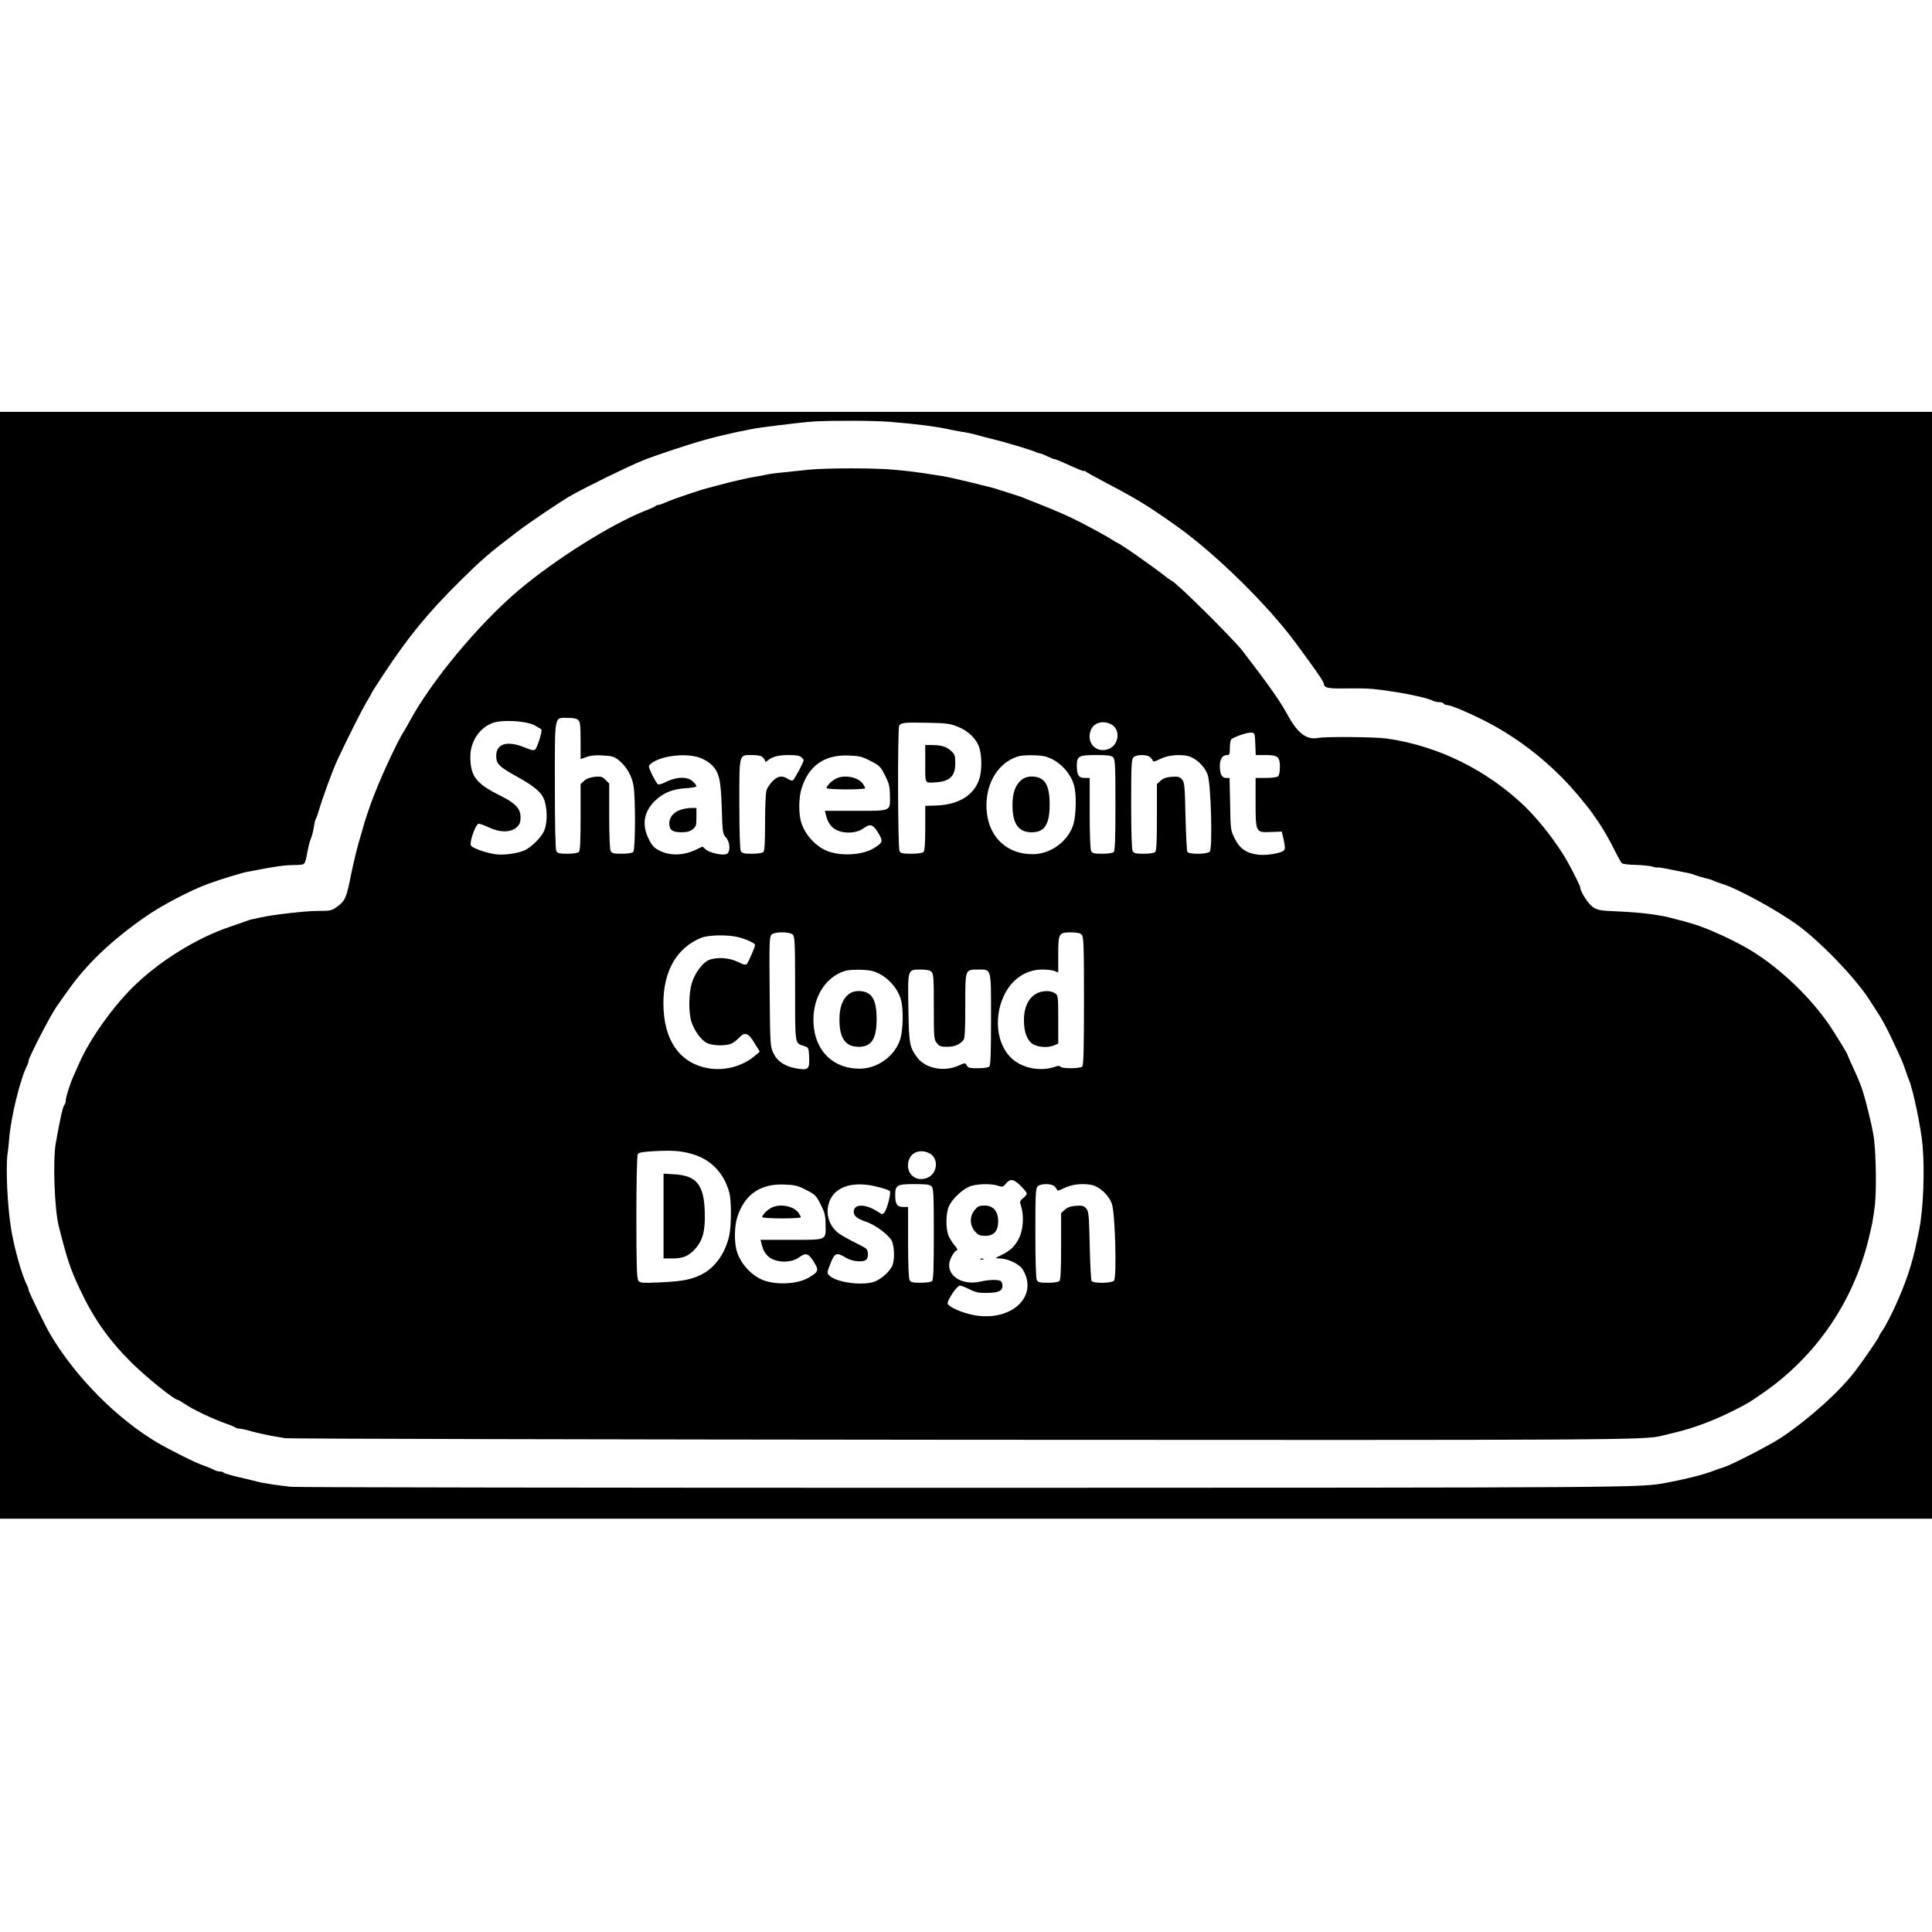 <?xml version="1.0" standalone="no"?>
<!DOCTYPE svg PUBLIC "-//W3C//DTD SVG 20010904//EN"
 "http://www.w3.org/TR/2001/REC-SVG-20010904/DTD/svg10.dtd">
<svg version="1.0" xmlns="http://www.w3.org/2000/svg"
 width="1351pt" height="1351pt" viewBox="0 0 1351 1351"
 preserveAspectRatio="xMidYMid meet">
<g transform="translate(0,1351) scale(0.1,-0.1)"
fill="#000000" stroke="none">
<path d="M0 6760 l0 -3870 6755 0 6755 0 0 3870 0 3870 -6755 0 -6755 0 0
-3870z m6225 3800 c176 -14 316 -32 400 -50 22 -5 58 -12 80 -16 68 -11 85
-14 138 -29 29 -8 63 -17 77 -20 100 -24 298 -83 322 -96 10 -5 23 -9 28 -9 6
0 30 -9 52 -20 23 -11 45 -20 50 -20 5 0 27 -9 51 -19 126 -57 157 -69 157
-64 0 3 6 1 13 -5 6 -5 55 -32 107 -60 262 -138 321 -174 535 -326 266 -190
627 -544 821 -806 134 -181 198 -272 200 -288 6 -34 22 -38 171 -36 140 2 187
-2 343 -27 104 -16 223 -44 252 -60 10 -5 29 -9 42 -9 14 0 28 -4 31 -10 3 -5
14 -10 23 -10 25 0 151 -53 267 -112 242 -123 470 -305 649 -518 39 -47 78
-95 86 -106 8 -12 34 -49 58 -83 23 -33 67 -108 97 -166 29 -59 58 -112 64
-119 7 -8 42 -13 101 -14 49 -2 101 -7 116 -12 14 -6 29 -8 32 -6 4 2 50 -5
102 -16 52 -10 106 -22 120 -24 14 -3 34 -9 45 -14 11 -4 43 -14 70 -21 28 -6
55 -15 60 -19 6 -3 30 -12 55 -20 105 -31 378 -180 525 -285 162 -117 411
-375 509 -529 18 -28 49 -76 68 -106 20 -30 58 -102 85 -160 70 -148 79 -169
98 -225 9 -27 20 -59 25 -70 27 -61 84 -335 94 -455 16 -179 5 -443 -23 -587
-30 -146 -31 -153 -60 -255 -39 -138 -143 -374 -203 -460 -10 -14 -18 -29 -18
-32 0 -9 -109 -167 -165 -241 -112 -146 -318 -332 -515 -465 -71 -49 -351
-193 -403 -209 -17 -5 -55 -18 -83 -29 -65 -25 -202 -59 -329 -82 -178 -33
-193 -33 -4885 -34 -2560 0 -4686 3 -4725 7 -101 11 -205 27 -240 37 -16 5
-74 19 -128 31 -54 13 -100 26 -103 31 -3 4 -14 8 -25 8 -10 0 -27 4 -37 9
-21 11 -55 25 -102 42 -41 14 -224 107 -290 145 -293 172 -584 466 -762 769
-32 55 -148 293 -148 304 0 6 -4 19 -9 29 -37 72 -88 250 -112 390 -27 157
-41 448 -25 542 3 19 7 62 10 95 11 150 79 427 127 517 5 10 9 24 9 31 0 21
153 318 195 377 21 30 55 78 74 105 137 195 309 358 550 526 115 80 318 186
441 230 88 32 236 77 272 83 18 3 44 8 58 11 135 26 196 35 267 36 81 2 74 -4
93 94 6 33 15 69 20 80 11 26 20 61 27 105 3 19 8 40 12 45 4 6 13 30 20 55
26 90 97 284 130 355 77 164 171 350 203 404 21 34 38 65 38 67 0 3 39 64 87
136 171 259 305 422 532 647 153 151 198 190 396 341 86 66 315 220 385 259
117 65 394 200 495 241 86 35 332 117 445 147 118 33 295 71 380 83 157 21
322 40 375 43 137 7 418 6 530 -3z"/>
<path d="M5650 10225 c-69 -7 -154 -16 -190 -20 -36 -3 -83 -10 -105 -15 -22
-5 -56 -11 -75 -14 -36 -5 -173 -36 -245 -56 -22 -6 -56 -15 -75 -20 -56 -13
-251 -79 -297 -100 -24 -11 -49 -20 -56 -20 -7 0 -17 -4 -22 -8 -6 -5 -37 -20
-70 -32 -242 -96 -629 -339 -889 -558 -282 -239 -612 -637 -765 -922 -13 -25
-31 -56 -40 -70 -33 -48 -142 -280 -192 -407 -5 -13 -13 -33 -18 -45 -19 -47
-64 -180 -71 -211 -5 -17 -20 -70 -34 -117 -13 -47 -37 -146 -52 -220 -31
-158 -41 -180 -96 -220 -39 -28 -46 -30 -139 -30 -84 0 -319 -27 -399 -46 -14
-3 -36 -8 -50 -11 -14 -2 -34 -8 -45 -13 -11 -4 -63 -22 -115 -40 -236 -79
-501 -244 -684 -426 -142 -141 -299 -363 -370 -524 -16 -36 -35 -78 -42 -95
-24 -52 -54 -147 -54 -170 0 -11 -4 -25 -9 -30 -12 -14 -29 -89 -61 -269 -21
-119 -9 -460 20 -576 59 -236 81 -301 147 -442 95 -204 201 -355 358 -512 109
-108 305 -266 331 -266 3 0 24 -13 47 -28 54 -37 194 -104 277 -133 36 -12 69
-26 75 -31 5 -4 18 -8 28 -8 11 0 50 -8 86 -19 36 -10 95 -23 131 -30 36 -6
83 -14 105 -18 22 -4 2144 -9 4715 -11 4642 -3 4795 -2 4910 28 19 5 65 16
102 25 119 28 260 81 388 145 110 55 117 59 215 127 369 254 630 632 739 1068
29 117 35 151 47 250 11 98 8 337 -6 460 -8 71 -68 313 -91 370 -9 22 -20 49
-24 60 -5 11 -22 50 -39 86 -17 37 -31 69 -31 72 0 7 -76 131 -123 202 -131
195 -341 397 -542 522 -110 69 -310 161 -415 192 -25 7 -52 15 -60 18 -8 2
-17 5 -20 5 -3 0 -25 6 -50 13 -99 28 -233 45 -404 52 -116 5 -133 8 -167 30
-33 22 -89 109 -89 139 0 9 -51 111 -89 179 -74 130 -195 286 -298 386 -265
255 -610 425 -968 475 -76 11 -424 14 -475 4 -84 -16 -147 32 -220 168 -49 90
-133 209 -310 439 -66 86 -472 488 -496 491 -3 1 -17 11 -32 22 -114 89 -326
237 -357 249 -5 2 -21 12 -35 21 -23 15 -107 62 -215 118 -66 35 -194 91 -290
128 -49 19 -99 39 -110 44 -11 5 -51 18 -90 30 -38 12 -77 24 -85 27 -8 3 -19
7 -25 8 -5 2 -75 19 -155 39 -80 20 -174 41 -210 47 -111 18 -183 28 -235 34
-27 3 -72 7 -100 10 -123 13 -485 13 -605 0z m-1606 -1751 c13 -12 16 -40 16
-144 l0 -128 43 15 c28 10 66 14 115 10 62 -3 78 -8 110 -34 53 -43 91 -109
102 -178 15 -89 13 -448 -2 -463 -7 -7 -40 -12 -80 -12 -56 0 -69 3 -78 19 -6
12 -10 109 -10 246 l0 226 -26 26 c-22 22 -32 25 -75 21 -33 -4 -58 -13 -74
-28 l-25 -23 0 -232 c0 -166 -3 -234 -12 -243 -7 -7 -40 -12 -80 -12 -56 0
-69 3 -78 19 -6 13 -10 175 -10 460 0 504 -6 471 90 471 40 0 64 -5 74 -16z
m-310 -34 c26 -14 50 -28 52 -32 7 -11 -27 -120 -42 -137 -10 -11 -23 -9 -77
13 -122 49 -197 26 -197 -60 0 -56 18 -74 147 -146 128 -71 177 -114 193 -175
20 -70 16 -161 -8 -209 -22 -44 -83 -104 -129 -128 -44 -22 -147 -38 -205 -30
-64 8 -159 41 -174 60 -15 19 32 154 54 154 8 0 38 -11 66 -24 82 -39 157 -39
199 -1 22 21 27 35 27 70 0 62 -37 100 -147 154 -163 81 -204 134 -204 269 -1
105 64 203 155 236 65 25 228 16 290 -14z m2960 -10 c78 -30 138 -90 156 -155
16 -56 16 -146 1 -202 -34 -122 -146 -192 -311 -196 l-70 -2 0 -155 c0 -108
-4 -160 -12 -168 -7 -7 -41 -12 -85 -12 -61 0 -74 3 -83 19 -12 23 -14 859 -2
877 14 21 38 23 192 20 134 -2 163 -6 214 -26z m1076 15 c66 -34 57 -141 -15
-171 -88 -37 -164 43 -126 133 21 50 84 68 141 38z m1008 -137 l3 -78 69 0
c86 0 100 -12 100 -84 0 -28 -5 -57 -12 -64 -7 -7 -42 -12 -85 -12 l-73 0 0
-168 c0 -214 1 -215 108 -210 l75 3 14 -59 c9 -42 10 -62 2 -72 -16 -19 -116
-37 -176 -31 -84 9 -133 41 -168 112 -30 59 -30 63 -33 243 l-4 182 -24 0
c-30 0 -44 27 -44 84 0 48 18 76 51 76 16 0 19 7 19 48 0 26 4 53 8 59 11 17
111 52 142 50 24 -2 25 -5 28 -79z m-3889 -95 c28 -9 66 -31 85 -49 55 -53 67
-105 73 -306 5 -170 7 -179 29 -204 28 -29 33 -94 10 -113 -20 -17 -123 3
-151 29 l-22 20 -56 -26 c-81 -37 -174 -38 -242 -4 -41 21 -55 35 -78 82 -50
98 -36 189 40 265 57 57 123 85 216 91 42 2 77 9 77 14 0 5 -11 20 -25 33 -34
35 -112 35 -184 -1 -29 -15 -56 -23 -61 -18 -22 24 -68 120 -62 129 43 62 238
95 351 58z m445 1 c9 -8 16 -20 16 -26 0 -7 7 -5 18 4 33 27 73 38 147 38 54
0 78 -4 89 -16 9 -8 16 -17 16 -19 0 -15 -66 -138 -76 -142 -7 -3 -23 2 -36
11 -36 25 -70 20 -105 -16 -18 -18 -37 -46 -42 -61 -7 -17 -11 -111 -11 -226
0 -140 -3 -200 -12 -209 -7 -7 -40 -12 -80 -12 -56 0 -69 3 -78 19 -6 12 -10
135 -10 330 0 358 -4 341 90 341 40 0 64 -5 74 -16z m753 -25 c63 -32 70 -39
101 -100 29 -57 34 -77 35 -141 2 -113 13 -108 -240 -108 l-215 0 7 -27 c11
-46 28 -75 56 -96 54 -39 155 -39 209 2 45 33 63 27 100 -31 37 -61 35 -70
-31 -110 -85 -52 -253 -57 -344 -10 -78 40 -144 120 -165 201 -16 60 -14 166
4 224 49 161 159 240 328 234 76 -3 96 -7 155 -38z m1223 31 c92 -25 176 -111
201 -204 17 -61 14 -203 -4 -267 -35 -120 -158 -212 -285 -212 -175 -1 -300
111 -321 288 -21 187 69 350 219 396 37 11 149 10 190 -1z m474 -6 c14 -13 16
-58 16 -333 0 -233 -3 -320 -12 -329 -7 -7 -40 -12 -80 -12 -56 0 -69 3 -78
19 -6 12 -10 115 -10 265 l0 246 -35 0 c-42 0 -55 20 -55 84 0 69 13 76 135
76 81 0 107 -3 119 -16z m259 1 c9 -8 17 -20 19 -26 2 -7 19 -3 47 12 49 25
119 35 185 25 60 -9 128 -69 151 -134 23 -62 35 -513 15 -537 -16 -19 -145
-21 -157 -2 -4 6 -10 118 -13 248 -5 219 -7 239 -25 259 -17 19 -28 21 -73 18
-37 -3 -59 -11 -77 -28 l-25 -23 0 -232 c0 -166 -3 -234 -12 -243 -7 -7 -40
-12 -80 -12 -56 0 -69 3 -78 19 -6 12 -10 135 -10 330 0 268 2 312 16 325 20
21 97 21 117 1z m-2499 -1241 c14 -13 16 -62 16 -378 0 -401 -3 -379 64 -401
30 -10 31 -12 34 -76 4 -87 -6 -95 -90 -80 -81 14 -134 50 -161 109 -21 45
-22 62 -25 428 -3 342 -2 383 13 398 22 22 127 22 149 0z m2020 0 c14 -14 16
-69 16 -463 0 -334 -3 -450 -12 -459 -15 -15 -144 -16 -153 -1 -4 6 -14 7 -24
4 -94 -37 -212 -23 -292 34 -123 86 -158 290 -79 458 53 114 153 183 267 183
34 0 73 -4 87 -10 l26 -10 0 125 c0 149 4 155 90 155 40 0 64 -5 74 -16z
m-2399 -18 c55 -14 115 -42 115 -54 0 -14 -48 -124 -58 -134 -7 -7 -27 -3 -63
16 -61 30 -148 35 -204 12 -44 -19 -100 -96 -119 -167 -20 -68 -21 -200 -2
-261 19 -63 69 -132 110 -152 42 -20 137 -21 174 -2 15 8 38 26 51 40 40 42
63 34 106 -36 l38 -62 -34 -29 c-85 -72 -208 -106 -320 -88 -205 33 -320 196
-320 456 0 225 94 388 264 457 52 21 191 23 262 4z m935 -236 c92 -25 176
-111 201 -204 17 -61 14 -203 -4 -267 -35 -120 -158 -212 -285 -212 -175 -1
-300 111 -321 288 -21 187 69 350 219 396 37 11 149 10 190 -1z m414 -6 c14
-13 16 -49 16 -243 0 -216 1 -230 21 -255 17 -22 28 -26 73 -26 51 0 87 15
114 48 9 12 12 75 12 238 0 260 -2 254 90 254 95 0 90 18 90 -349 0 -233 -3
-320 -12 -329 -7 -7 -40 -12 -80 -12 -57 0 -69 3 -78 20 -10 19 -11 19 -58 -2
-100 -45 -229 -20 -286 55 -56 74 -60 94 -64 348 -4 276 -7 269 88 269 40 0
64 -5 74 -16z m-1684 -1271 c138 -37 232 -132 270 -273 15 -57 15 -222 0 -297
-26 -123 -98 -226 -192 -274 -72 -37 -136 -49 -287 -56 -133 -6 -145 -5 -157
12 -11 15 -14 102 -14 444 0 251 4 432 10 441 7 11 36 16 112 20 125 7 186 3
258 -17z m1670 2 c66 -34 57 -141 -15 -171 -88 -37 -164 43 -126 133 21 50 84
68 141 38z m637 -227 c24 -23 43 -48 43 -54 0 -7 -12 -22 -26 -33 -24 -19 -25
-22 -13 -58 19 -59 15 -151 -10 -210 -27 -61 -62 -97 -128 -129 -47 -23 -48
-23 -16 -24 60 0 140 -38 164 -76 116 -188 -79 -370 -343 -320 -80 15 -172 56
-181 79 -7 19 64 127 85 127 9 0 40 -12 68 -26 39 -20 66 -26 114 -25 87 0
116 13 116 50 0 17 -6 31 -16 35 -24 9 -83 7 -134 -5 -148 -35 -263 57 -209
167 11 23 27 45 35 48 13 5 11 12 -12 39 -15 17 -33 47 -41 66 -21 49 -19 160
3 207 23 49 88 112 139 135 46 21 154 25 205 7 31 -10 35 -9 54 15 30 37 54
33 103 -15z m-1500 -29 c63 -32 70 -39 101 -100 29 -57 34 -77 35 -141 2 -113
13 -108 -240 -108 l-215 0 7 -27 c11 -46 28 -75 56 -96 54 -39 155 -39 209 2
45 33 63 27 100 -31 37 -61 35 -70 -31 -110 -85 -52 -253 -57 -344 -10 -78 40
-144 120 -165 201 -16 60 -14 166 4 224 49 161 159 240 328 234 76 -3 96 -7
155 -38z m502 21 c40 -10 78 -23 83 -28 11 -11 -19 -131 -39 -152 -11 -12 -17
-12 -31 -2 -93 65 -182 69 -182 7 0 -28 24 -47 88 -69 68 -24 161 -95 179
-135 19 -46 20 -139 0 -177 -19 -37 -62 -76 -107 -100 -75 -39 -278 -16 -331
37 -17 17 -17 20 8 83 30 76 43 81 108 41 44 -27 122 -34 143 -13 16 16 15 63
-2 77 -7 6 -46 27 -86 47 -40 19 -88 47 -107 61 -59 45 -88 123 -71 195 28
126 164 176 347 128z m375 4 c14 -13 16 -58 16 -333 0 -233 -3 -320 -12 -329
-7 -7 -40 -12 -80 -12 -56 0 -69 3 -78 19 -6 12 -10 115 -10 265 l0 246 -35 0
c-42 0 -55 20 -55 84 0 69 13 76 135 76 81 0 107 -3 119 -16z m859 1 c9 -8 17
-20 19 -26 2 -7 19 -3 47 12 49 25 119 35 185 25 60 -9 128 -69 151 -134 23
-62 35 -513 15 -537 -16 -19 -145 -21 -157 -2 -4 6 -10 118 -13 248 -5 219 -7
239 -25 259 -17 19 -28 21 -73 18 -37 -3 -59 -11 -77 -28 l-25 -23 0 -232 c0
-166 -3 -234 -12 -243 -7 -7 -40 -12 -80 -12 -56 0 -69 3 -78 19 -6 12 -10
135 -10 330 0 268 2 312 16 325 20 21 97 21 117 1z"/>
<path d="M6470 8170 c0 -144 -5 -135 70 -131 101 6 140 43 140 133 0 54 -3 63
-30 88 -32 29 -67 40 -136 40 l-44 0 0 -130z"/>
<path d="M4750 7844 c-45 -19 -69 -51 -70 -91 0 -46 22 -63 84 -63 39 0 61 6
80 21 23 18 26 27 26 85 l0 64 -42 0 c-24 -1 -59 -8 -78 -16z"/>
<path d="M5845 8065 c-31 -16 -65 -51 -65 -66 0 -5 61 -9 135 -9 74 0 135 3
135 8 0 4 -7 18 -16 31 -34 48 -130 66 -189 36z"/>
<path d="M7145 8058 c-44 -34 -65 -92 -65 -178 0 -131 42 -190 135 -190 89 0
125 55 125 194 0 142 -36 196 -128 196 -25 0 -49 -8 -67 -22z"/>
<path d="M7239 6557 c-52 -34 -79 -97 -79 -182 0 -85 25 -147 68 -169 38 -20
101 -23 140 -7 l32 13 0 169 c0 162 -1 168 -22 183 -33 23 -99 20 -139 -7z"/>
<path d="M5935 6558 c-44 -34 -65 -92 -65 -178 0 -131 42 -190 135 -190 89 0
125 55 125 194 0 142 -36 196 -128 196 -25 0 -49 -8 -67 -22z"/>
<path d="M4640 5006 l0 -296 60 0 c77 0 115 16 162 68 53 59 71 127 66 260 -5
186 -58 251 -209 260 l-79 5 0 -297z"/>
<path d="M6816 5049 c-37 -44 -36 -107 2 -150 24 -27 35 -31 73 -31 60 1 89
34 89 102 0 70 -35 110 -95 110 -36 0 -48 -5 -69 -31z"/>
<path d="M6858 4703 c7 -3 16 -2 19 1 4 3 -2 6 -13 5 -11 0 -14 -3 -6 -6z"/>
<path d="M5395 5065 c-31 -16 -65 -51 -65 -66 0 -5 61 -9 135 -9 74 0 135 3
135 8 0 4 -7 18 -16 31 -34 48 -130 66 -189 36z"/>
</g>
</svg>
